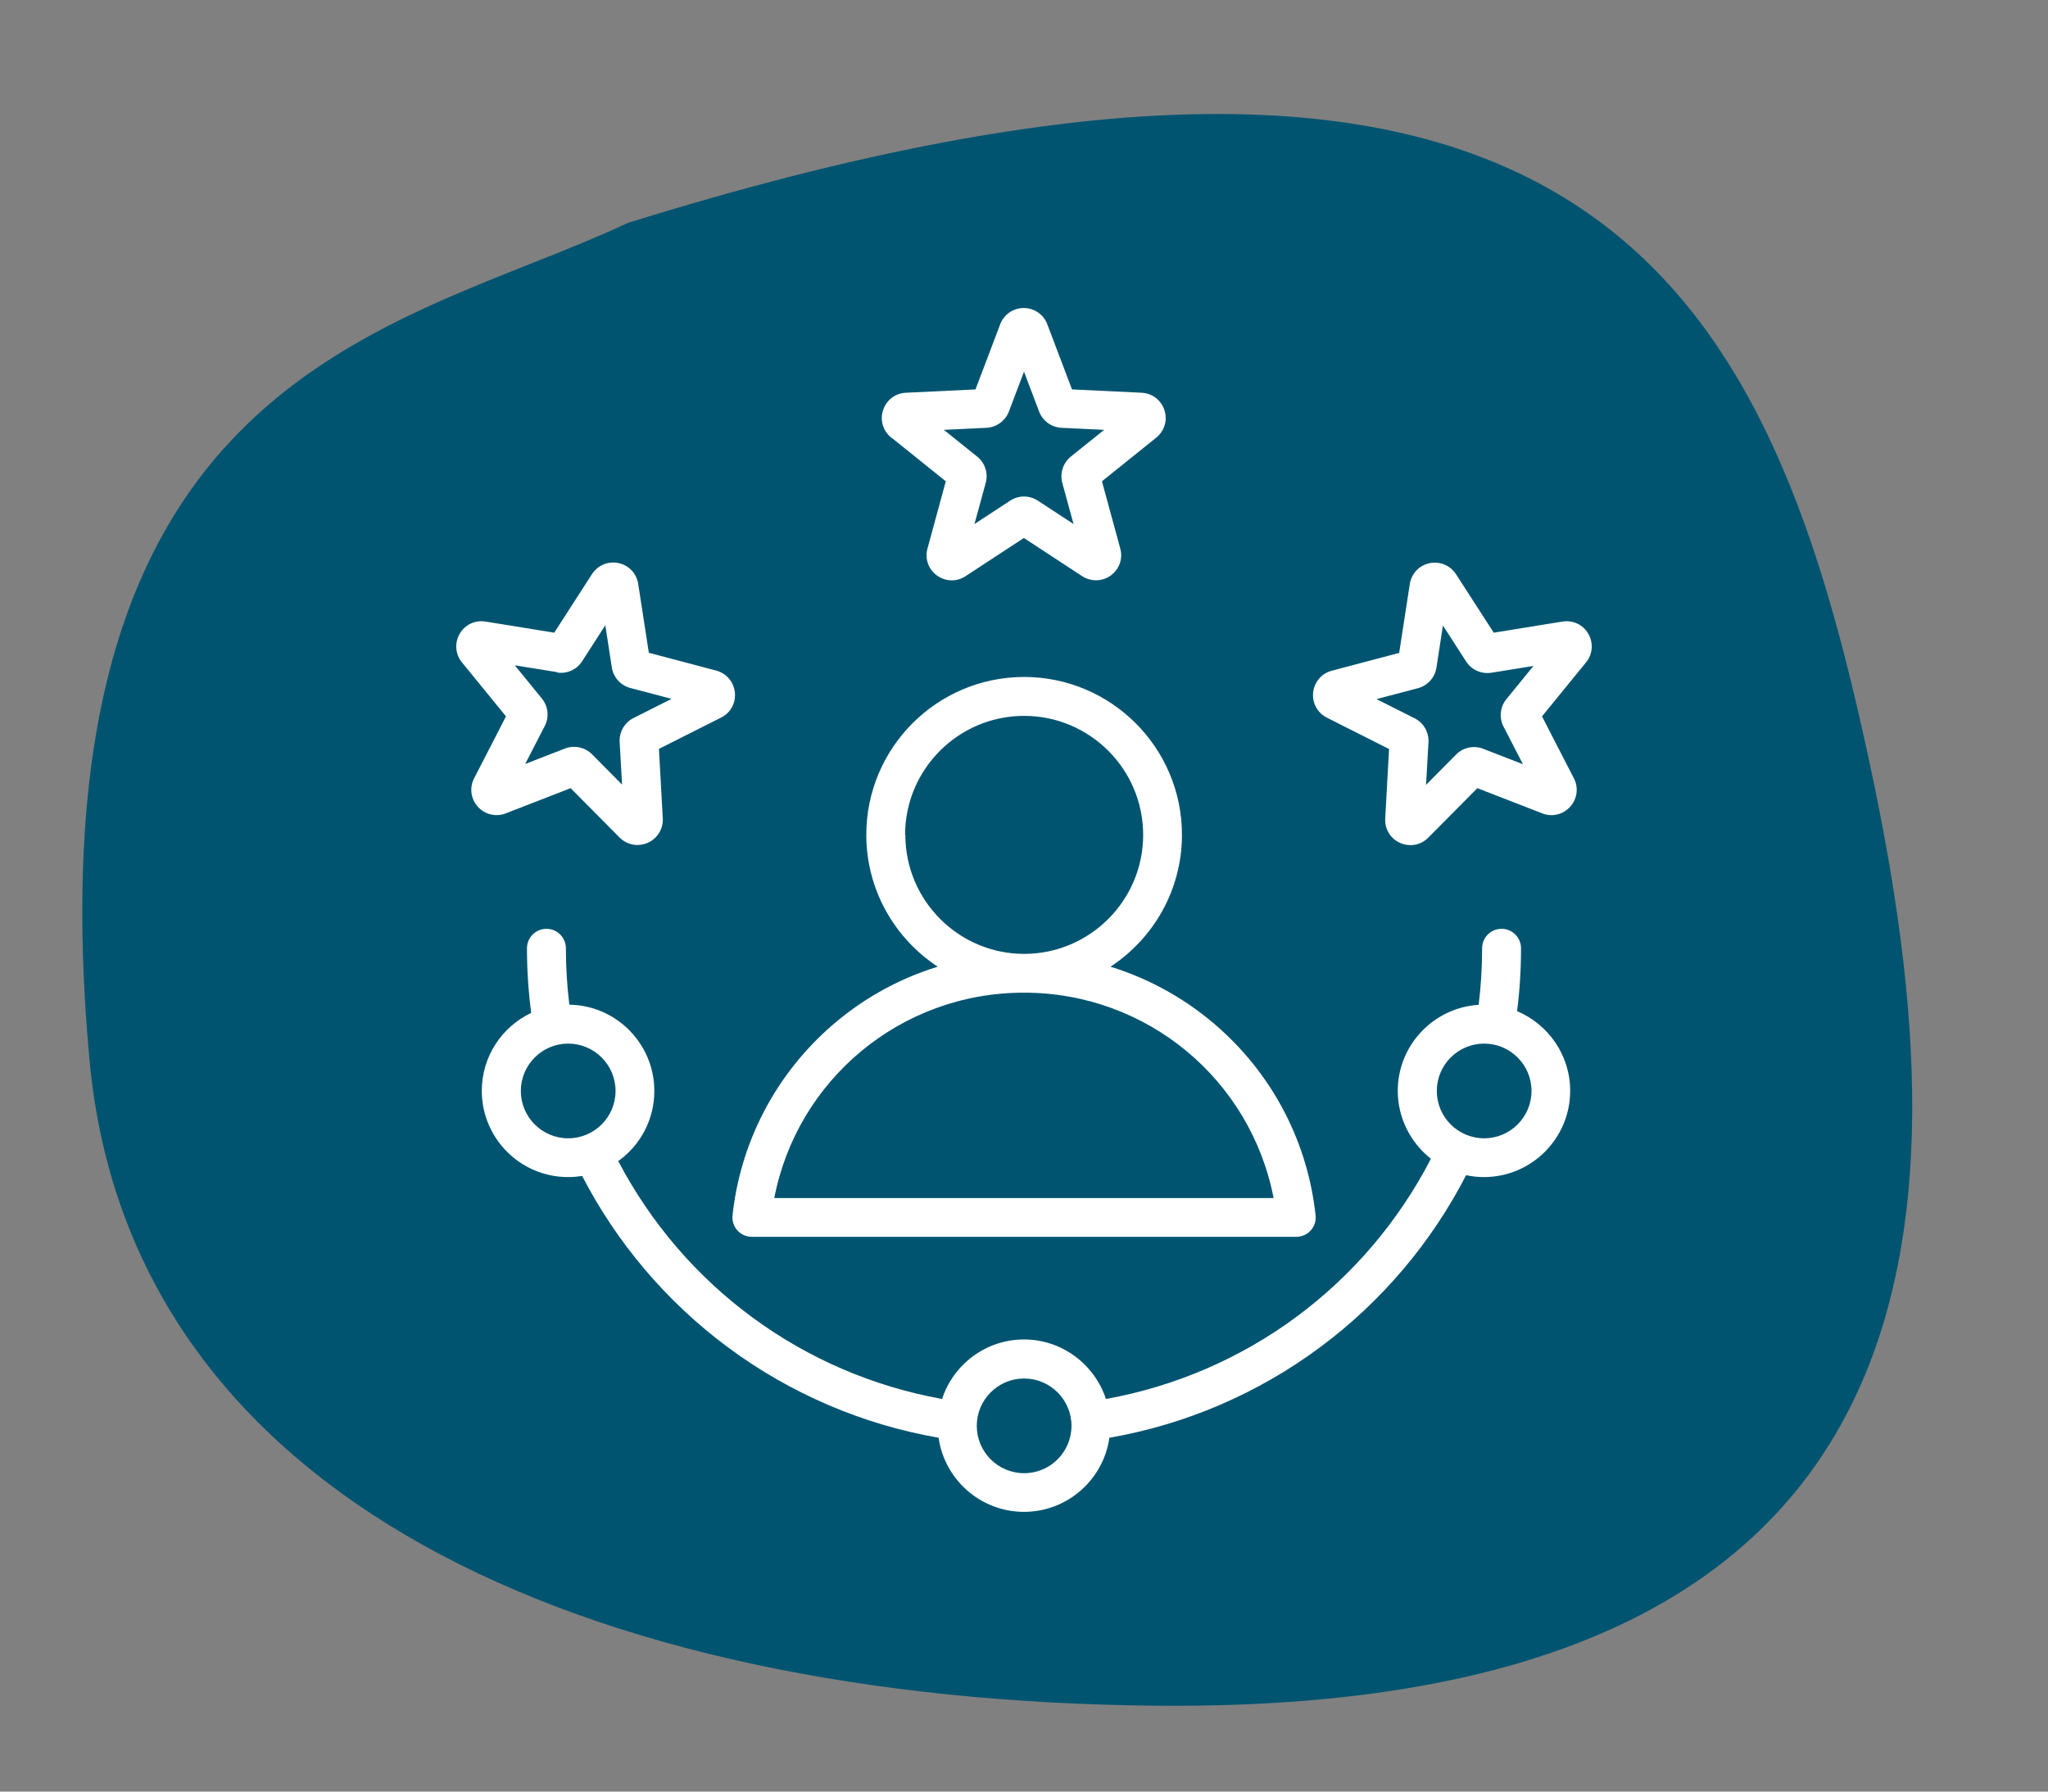 <?xml version="1.0" encoding="UTF-8"?><svg id="Ebene_1" xmlns="http://www.w3.org/2000/svg" viewBox="0 0 160 140"><rect x="0" y="0" width="160" height="140" fill="#808080" stroke="none"/><defs><style>.cls-1{fill:#005470;}.cls-2{fill:#fff;}</style></defs><path class="cls-1" d="m90.4,133.29c66.6.6,62.75-43.59,54.6-78.4-8.16-34.81-24.06-59.87-95.95-37.47C31,25.89,2,28.89,7,82.89c3.17,34.19,38.6,49.99,83.4,50.4h0Z"/><path class="cls-2" d="m69.65,34.2l4.24,3.41-1.43,5.25c-.22.8.07,1.63.74,2.11.35.25.75.38,1.16.38.37,0,.75-.11,1.08-.33l4.55-2.98,4.55,2.98c.69.45,1.57.43,2.24-.05.67-.49.96-1.31.74-2.11l-1.43-5.25,4.24-3.41c.64-.52.9-1.36.64-2.15-.26-.79-.95-1.32-1.78-1.36l-5.44-.26-1.93-5.09s0,0,0,0c-.29-.77-1.02-1.27-1.84-1.27s-1.55.5-1.84,1.27l-1.93,5.09-5.44.26c-.83.04-1.52.57-1.78,1.36s0,1.63.64,2.15h0Zm7.42-.77c.78-.04,1.47-.54,1.75-1.27l1.18-3.12,1.18,3.12c.28.73.96,1.23,1.75,1.27l3.33.16-2.6,2.09c-.61.49-.87,1.3-.67,2.05l.88,3.22-2.79-1.83c-.33-.21-.7-.32-1.08-.32s-.75.11-1.08.32l-2.79,1.83.88-3.22c.21-.76-.06-1.56-.67-2.05l-2.6-2.09,3.33-.16Zm-37.56,30.13l5.07-1.97,3.83,3.86c.38.38.88.58,1.39.58.27,0,.55-.06.81-.17.75-.34,1.21-1.09,1.17-1.91l-.3-5.43,4.86-2.45c.74-.37,1.16-1.14,1.07-1.97-.09-.82-.66-1.49-1.46-1.7l-5.26-1.39-.83-5.38c-.13-.82-.73-1.46-1.54-1.63-.81-.17-1.62.17-2.07.86l-2.95,4.58-5.37-.87c-.81-.13-1.61.24-2.02.96-.41.72-.34,1.59.18,2.23l3.44,4.22-2.49,4.84c-.38.73-.26,1.61.29,2.22.55.61,1.41.82,2.18.52h0Zm4-11.01c.77.13,1.55-.22,1.97-.88l1.81-2.81.51,3.3c.12.77.69,1.4,1.44,1.6l3.23.85-2.98,1.5c-.7.35-1.12,1.09-1.08,1.87l.19,3.33-2.35-2.37c-.38-.38-.88-.58-1.4-.58-.24,0-.48.04-.71.13l-3.11,1.21,1.53-2.97c.36-.7.27-1.54-.23-2.15l-2.11-2.59,3.29.53Zm80.58-3.02c-.41-.72-1.21-1.09-2.02-.96l-5.37.87-2.95-4.57c-.45-.69-1.26-1.03-2.07-.86-.81.17-1.41.81-1.54,1.63l-.83,5.38-5.26,1.39c-.8.21-1.37.88-1.46,1.7-.09.82.33,1.59,1.07,1.97l4.86,2.45-.3,5.43c-.05.82.41,1.58,1.17,1.91.26.12.54.17.81.17.51,0,1.01-.2,1.39-.59l3.83-3.86,5.07,1.97c.77.3,1.62.1,2.18-.52.55-.61.67-1.49.29-2.22l-2.49-4.84,3.44-4.22c.52-.64.59-1.51.18-2.23h0Zm-6.64,7.22l1.53,2.97-3.11-1.21c-.73-.28-1.56-.11-2.11.45l-2.35,2.37.19-3.33c.04-.78-.38-1.52-1.08-1.87l-2.98-1.5,3.23-.85c.76-.2,1.33-.83,1.45-1.6l.51-3.3,1.81,2.81c.42.66,1.2,1,1.97.88l3.29-.53-2.11,2.59c-.5.61-.58,1.45-.23,2.15h0Zm-59.84,39.4c.29.32.7.5,1.13.5h42.53c.43,0,.84-.18,1.13-.5.29-.32.43-.75.38-1.18-.6-5.59-3.23-10.75-7.42-14.53-2.5-2.26-5.44-3.92-8.6-4.9,3.36-2.21,5.58-6,5.58-10.31,0-6.8-5.53-12.33-12.33-12.33s-12.33,5.53-12.33,12.33c0,4.31,2.22,8.1,5.58,10.31-3.16.97-6.1,2.63-8.61,4.9-4.18,3.78-6.82,8.94-7.42,14.53-.05.43.09.86.38,1.18h0Zm13.1-30.91c0-5.13,4.17-9.3,9.3-9.3s9.3,4.17,9.3,9.3-4.17,9.29-9.29,9.3h0c-5.12,0-9.29-4.17-9.29-9.3h0Zm9.29,12.33h0c9.61,0,17.71,6.79,19.5,16.05h-39.01c1.79-9.26,9.89-16.05,19.5-16.05h0Zm38.52,1.45c.21-1.62.31-3.27.31-4.92,0-.84-.68-1.52-1.52-1.52s-1.52.68-1.52,1.52c0,1.48-.09,2.96-.27,4.42-3.52.22-6.32,3.15-6.32,6.72,0,2.15,1.02,4.07,2.59,5.31-5.12,9.9-14.46,16.8-25.39,18.77-.88-2.69-3.42-4.65-6.4-4.65s-5.52,1.95-6.4,4.65c-10.86-1.96-20.16-8.79-25.3-18.59,1.71-1.22,2.82-3.22,2.82-5.48,0-3.68-2.97-6.69-6.64-6.74-.18-1.46-.27-2.93-.27-4.41,0-.84-.68-1.52-1.52-1.52s-1.52.68-1.52,1.52c0,1.69.11,3.38.33,5.05-2.28,1.08-3.86,3.4-3.86,6.09,0,3.72,3.02,6.74,6.74,6.74.37,0,.74-.03,1.1-.09,2.71,5.25,6.63,9.87,11.4,13.4,4.85,3.6,10.51,6.03,16.45,7.06.46,3.27,3.28,5.79,6.67,5.79s6.21-2.52,6.67-5.79c5.95-1.03,11.63-3.47,16.5-7.1,4.76-3.54,8.67-8.16,11.37-13.42.45.1.92.15,1.39.15,3.72,0,6.74-3.02,6.74-6.74,0-2.8-1.72-5.21-4.16-6.23h0Zm-77.83,6.23c0-2.04,1.66-3.7,3.7-3.7s3.7,1.66,3.7,3.7-1.66,3.7-3.7,3.7-3.7-1.66-3.7-3.7Zm39.32,29.87c-2.04,0-3.7-1.66-3.7-3.7s1.66-3.7,3.7-3.7,3.7,1.66,3.7,3.7-1.66,3.7-3.7,3.7Zm35.94-26.17c-2.04,0-3.7-1.66-3.7-3.7s1.66-3.7,3.7-3.7,3.7,1.66,3.7,3.7-1.66,3.7-3.7,3.7Z"/></svg>